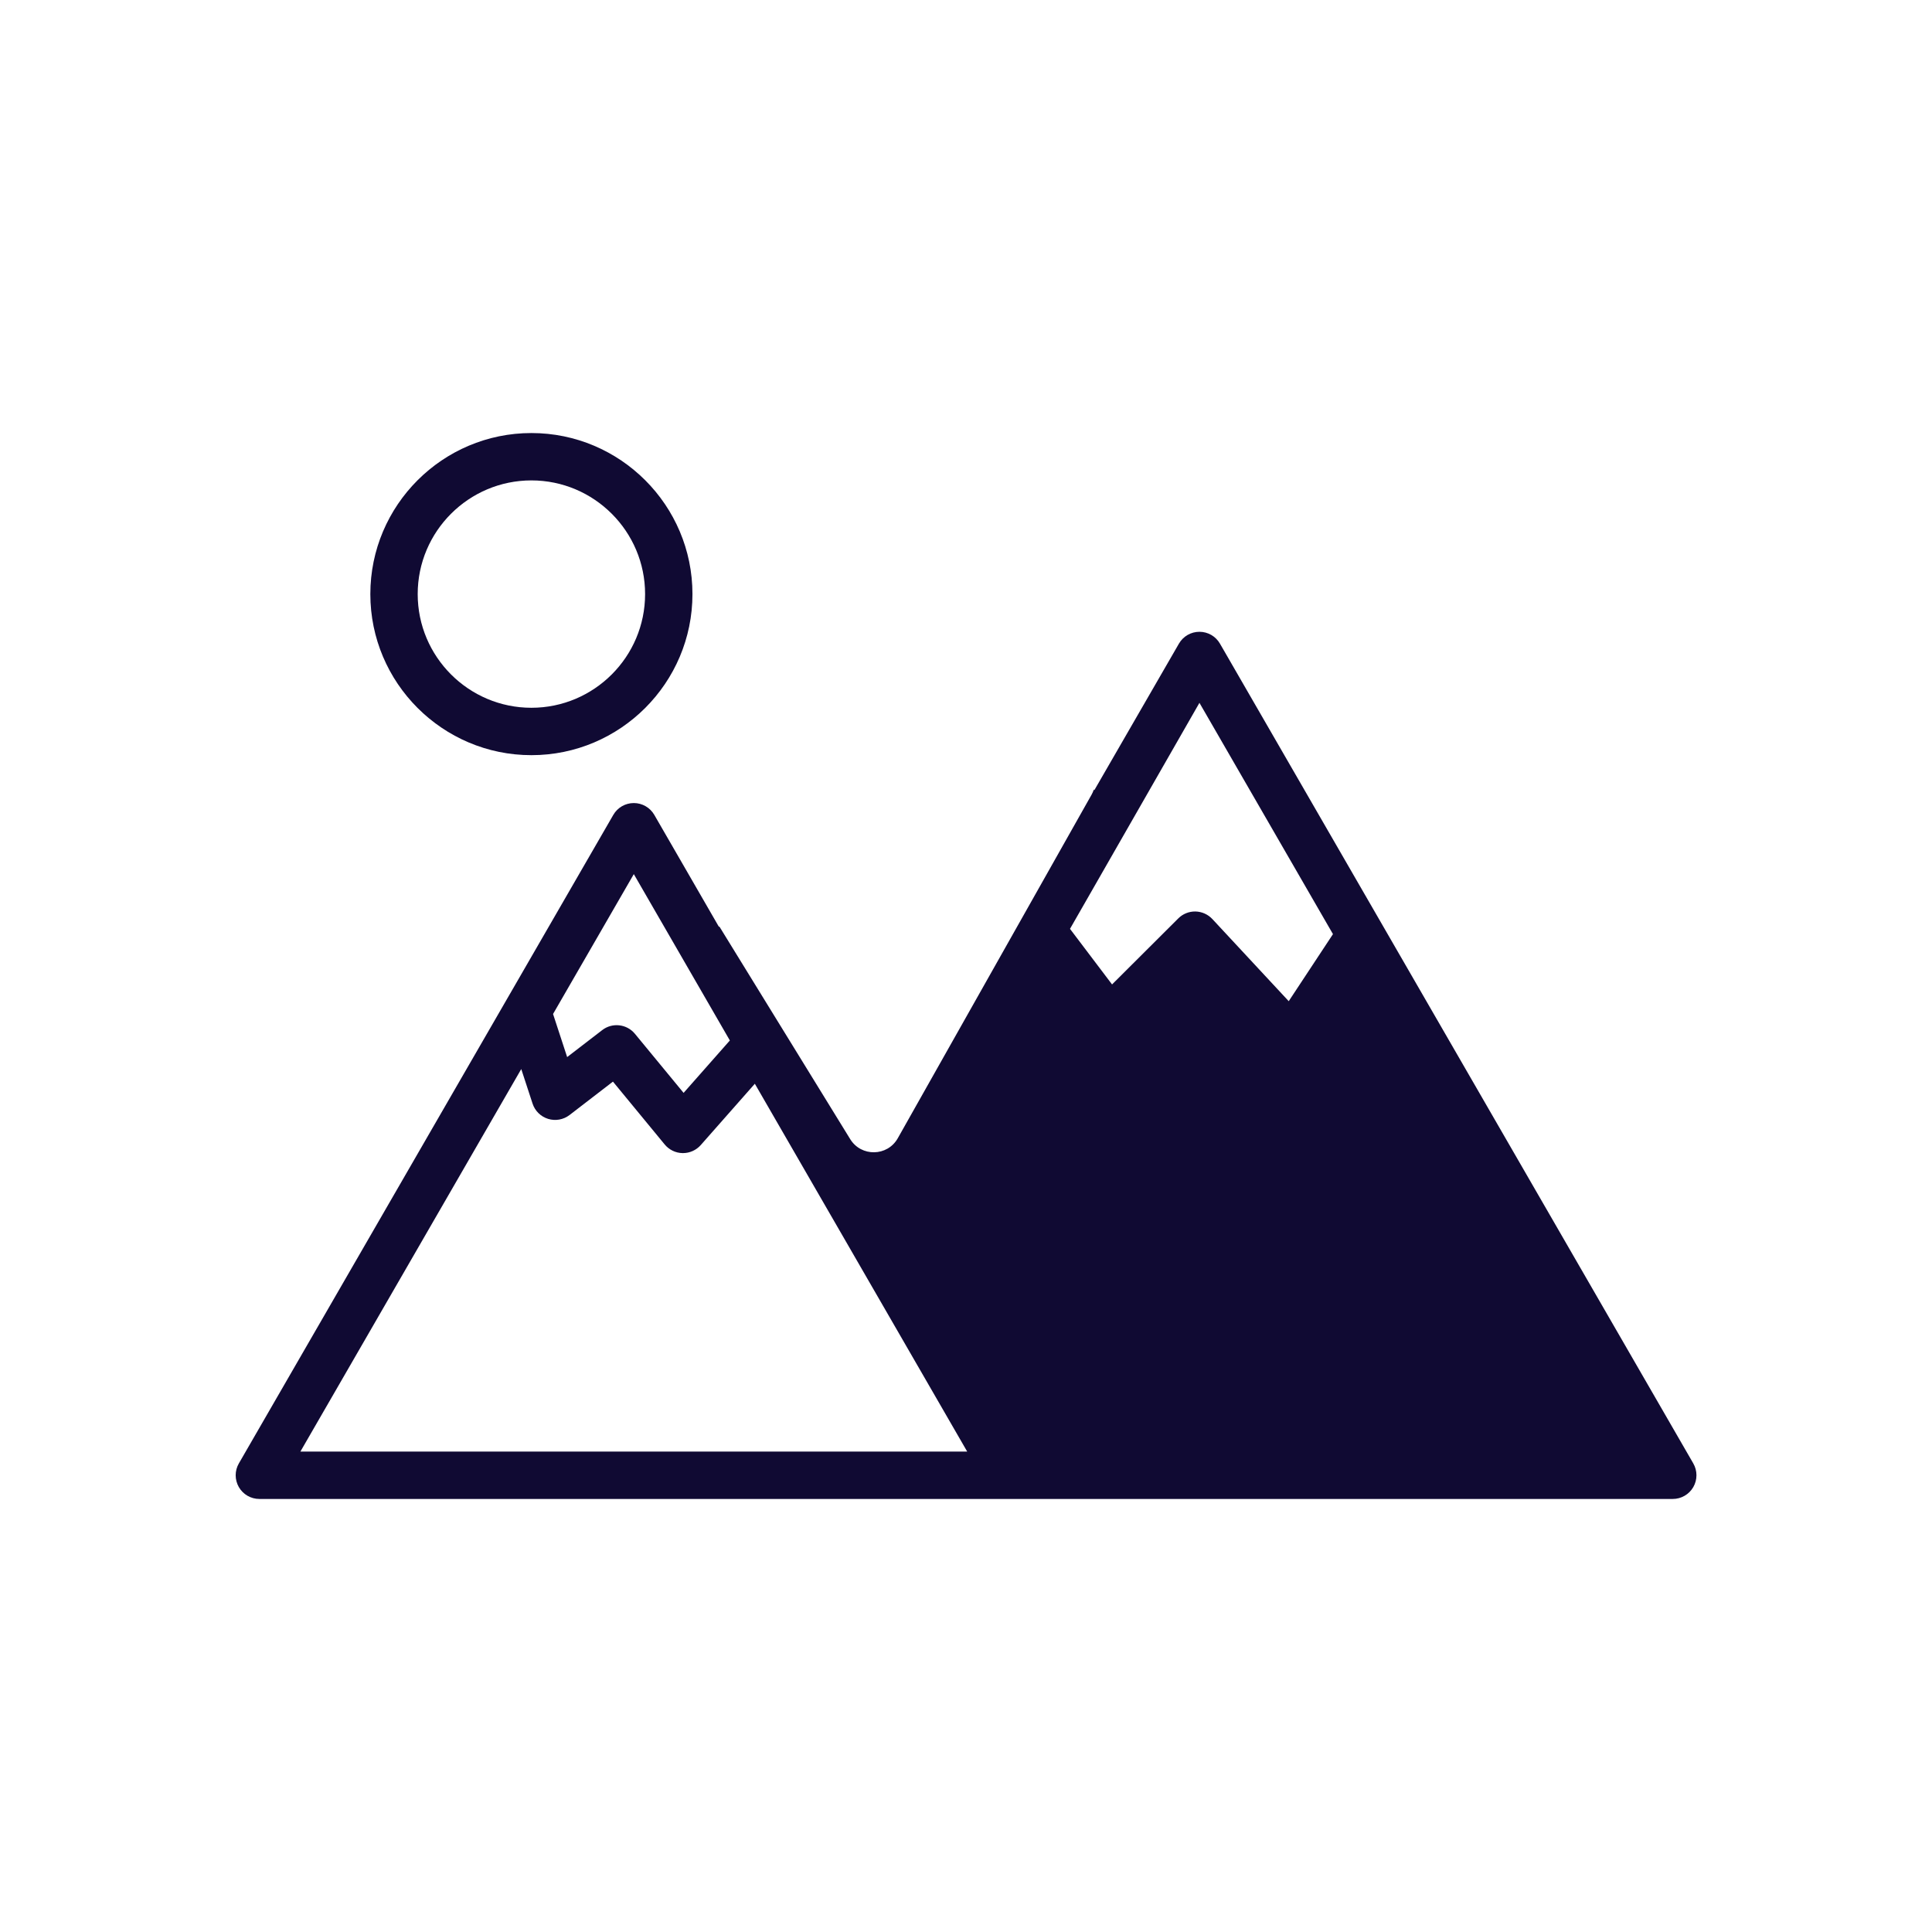 <svg width="70" height="70" viewBox="0 0 70 70" fill="none" xmlns="http://www.w3.org/2000/svg">
<path fill-rule="evenodd" clip-rule="evenodd" d="M26.061 33.564L30.805 41.274C31.205 41.922 32.154 41.904 32.528 41.241L39.549 28.794C39.583 28.734 39.611 28.67 39.632 28.605L39.648 28.633L42.715 23.32C42.868 23.054 43.151 22.891 43.458 22.891C43.765 22.891 44.048 23.054 44.201 23.32L61.351 53.022C61.504 53.288 61.504 53.615 61.351 53.881C61.198 54.146 60.914 54.31 60.608 54.31L9.397 54.31C9.091 54.31 8.807 54.146 8.654 53.881C8.501 53.615 8.501 53.288 8.654 53.023L22.221 29.525C22.374 29.26 22.657 29.096 22.964 29.096C23.27 29.096 23.554 29.26 23.707 29.525L26.05 33.584L26.061 33.564ZM48.296 33.845L43.458 25.465L38.768 33.654L40.292 35.668L42.691 33.276C42.856 33.111 43.08 33.021 43.313 33.025C43.546 33.03 43.767 33.129 43.926 33.299L46.693 36.275L48.296 33.845ZM26.444 37.698L22.964 31.671L20.038 36.739L20.549 38.3L21.82 37.322C22.186 37.04 22.711 37.1 23.005 37.457L24.768 39.597L26.444 37.698ZM19.296 39.986L18.886 38.734L10.884 52.593L35.043 52.593L27.349 39.266L25.39 41.488C25.226 41.673 24.992 41.779 24.746 41.779L24.731 41.779C24.48 41.775 24.243 41.66 24.083 41.466L22.208 39.189L20.635 40.4C20.414 40.569 20.125 40.621 19.859 40.539C19.593 40.457 19.383 40.251 19.296 39.986Z" fill="#100A33"/>
<path d="M19.254 27.361C22.472 27.361 25.089 24.743 25.089 21.525C25.089 18.307 22.472 15.69 19.254 15.69C16.036 15.69 13.418 18.307 13.418 21.525C13.418 24.743 16.036 27.361 19.254 27.361ZM19.254 17.406C21.525 17.406 23.373 19.254 23.373 21.525C23.373 23.797 21.525 25.644 19.254 25.644C16.982 25.644 15.134 23.797 15.134 21.525C15.134 19.254 16.982 17.406 19.254 17.406Z" fill="#100A33"/>
</svg>
